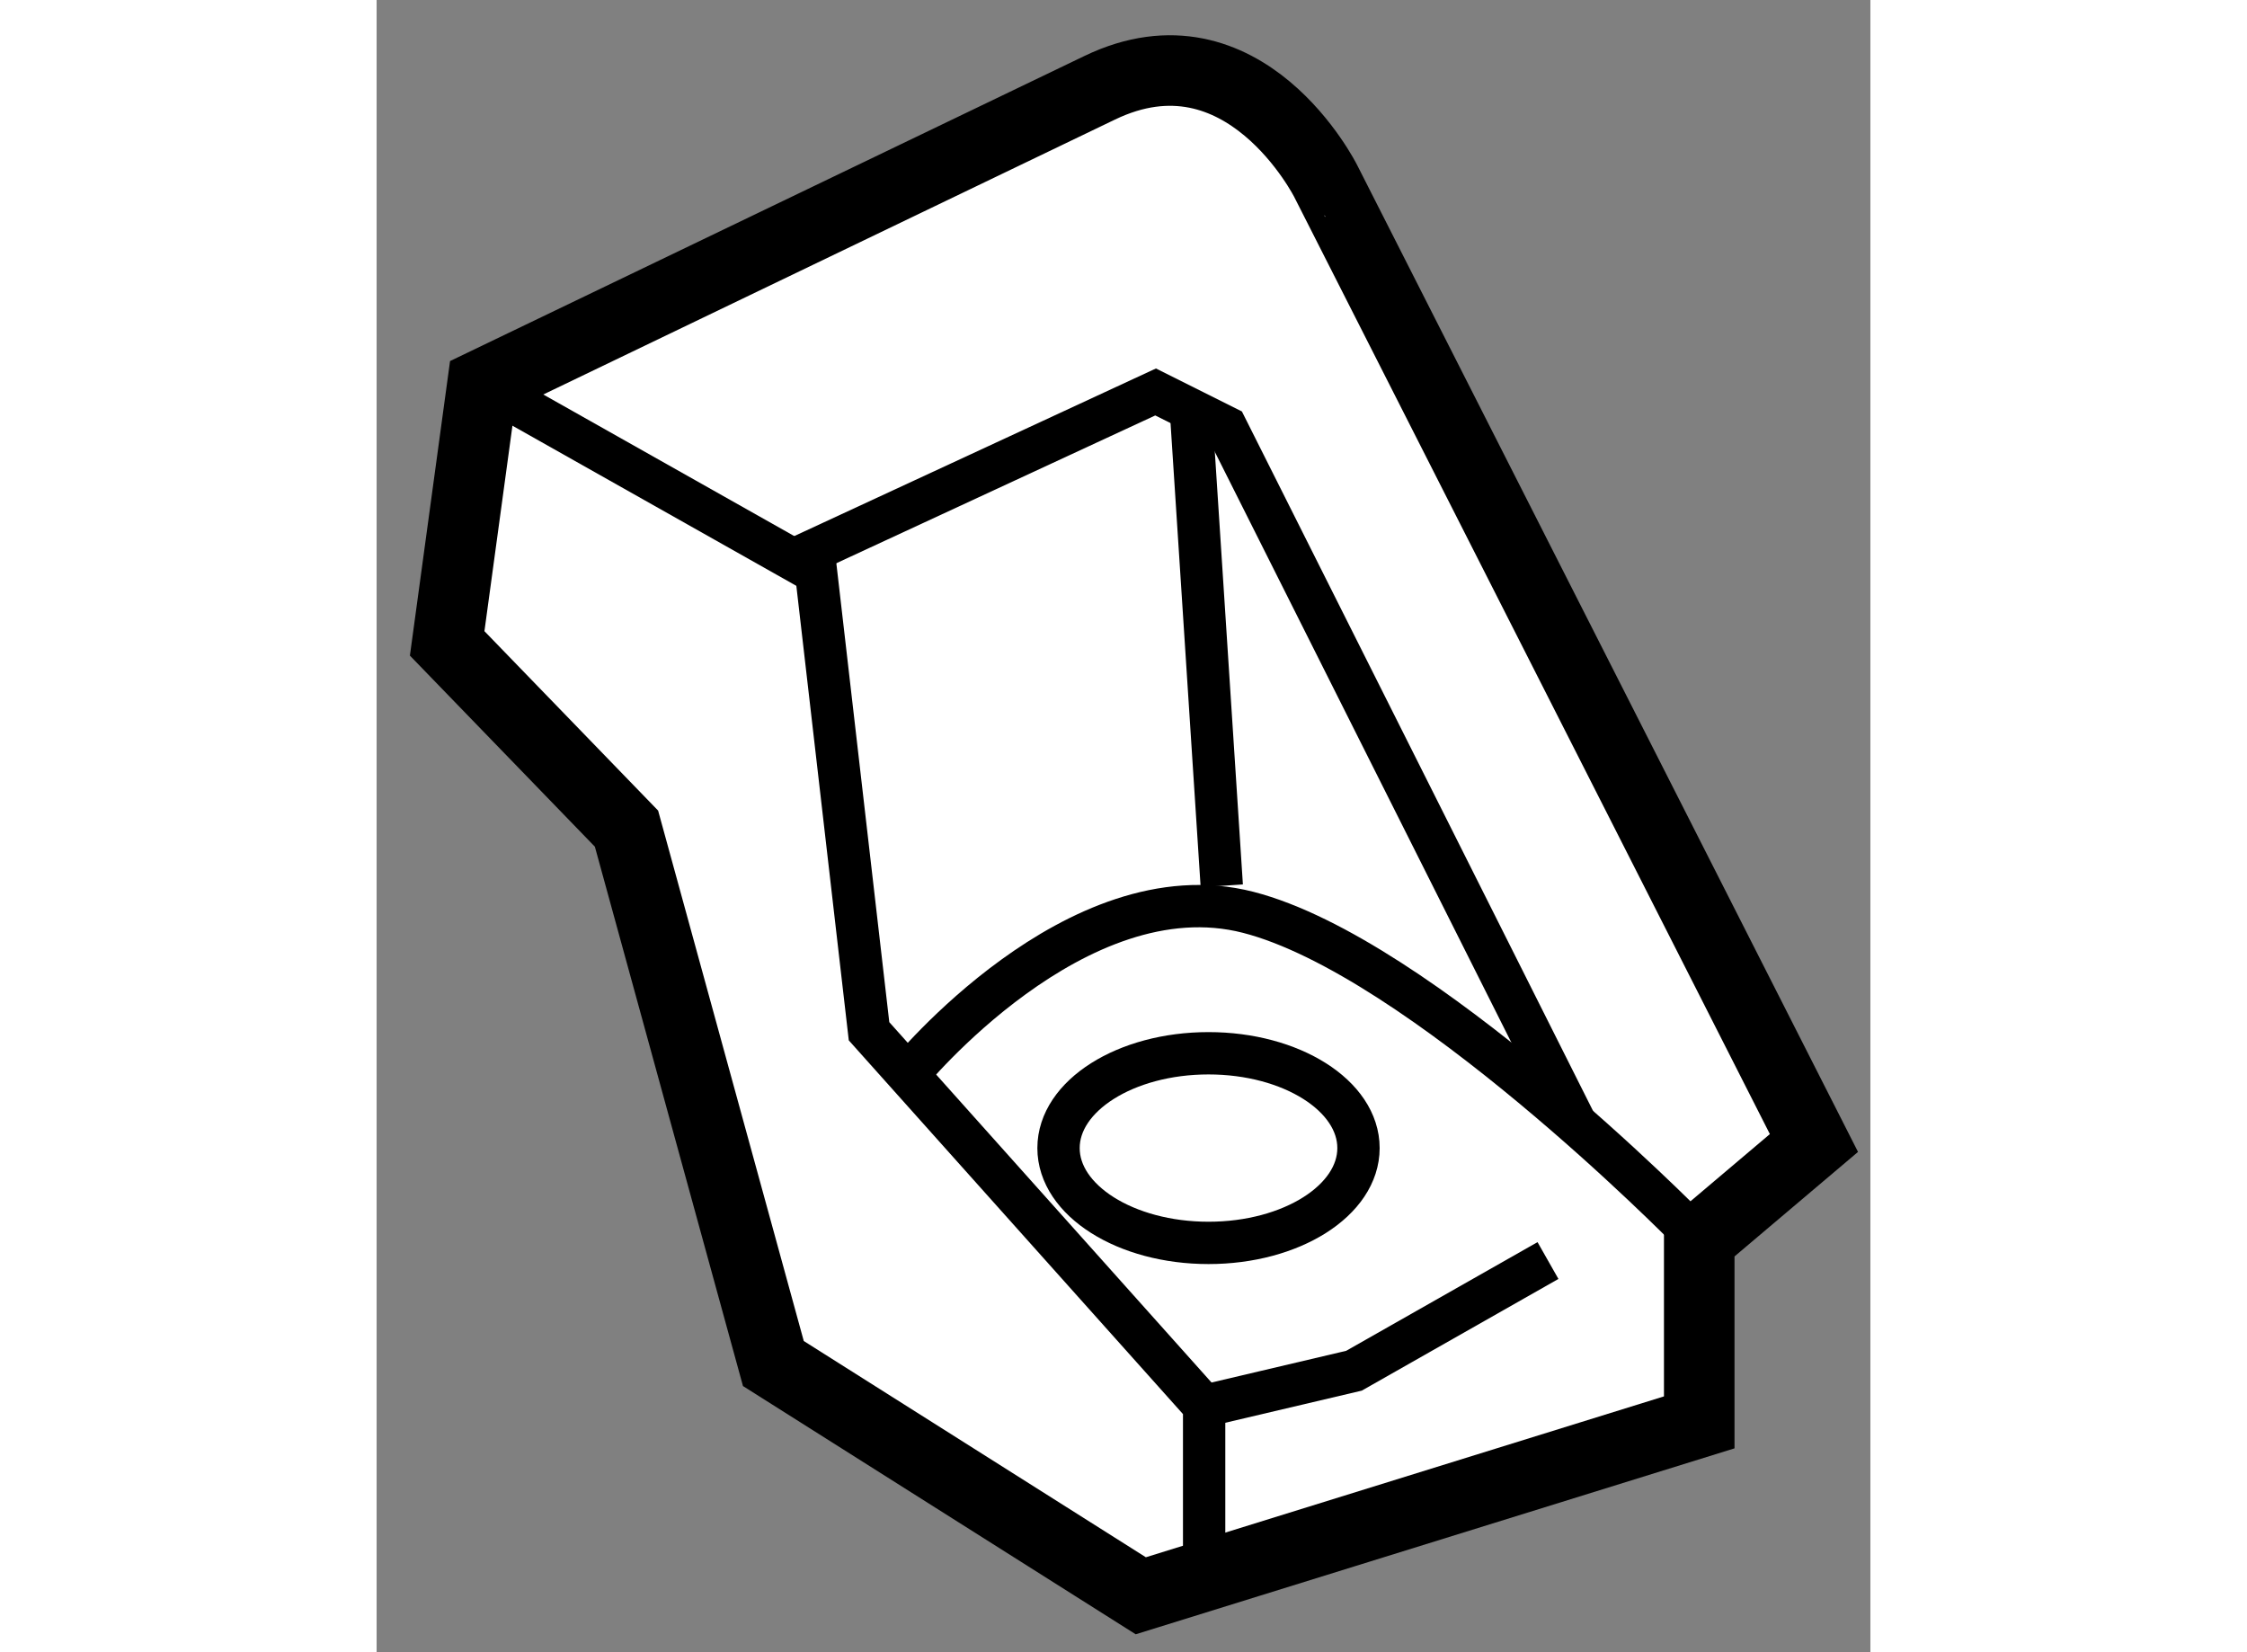 <?xml version="1.0" encoding="utf-8"?>
<!-- Generator: Adobe Illustrator 15.1.0, SVG Export Plug-In . SVG Version: 6.00 Build 0)  -->
<!DOCTYPE svg PUBLIC "-//W3C//DTD SVG 1.1//EN" "http://www.w3.org/Graphics/SVG/1.1/DTD/svg11.dtd">
<svg version="1.1" xmlns="http://www.w3.org/2000/svg" xmlns:xlink="http://www.w3.org/1999/xlink" x="0px" y="0px" width="244.8px"
	 height="180px" viewBox="137.354 148.191 10.587 11.71" enable-background="new 0 0 244.8 180" xml:space="preserve">
	
<rect x="137.354" y="148.191" width="10.587" height="11.71" fill="#808080" stroke="none"/>
	
<g><path fill="#FFFFFF" stroke="#000000" stroke-width="0.5" d="M142.479,148.813l-4.375,2.104l-0.25,1.834l1.271,1.313l1.041,3.791
			l2.604,1.646l3.958-1.229v-1.292l0.813-0.688l-3.458-6.813C144.084,149.479,143.504,148.32,142.479,148.813z"></path><ellipse fill="none" stroke="#000000" stroke-width="0.3" cx="143.25" cy="156.328" rx="1.063" ry="0.672"></ellipse><polyline fill="none" stroke="#000000" stroke-width="0.3" points="138.104,150.916 140.469,152.25 140.844,155.5 
			143.219,158.156 143.219,159.361 		"></polyline><polyline fill="none" stroke="#000000" stroke-width="0.3" points="145.656,157.125 144.281,157.906 143.219,158.156 		"></polyline><path fill="none" stroke="#000000" stroke-width="0.3" d="M141.119,155.808c0,0,1.193-1.464,2.412-1.151s3.109,2.234,3.109,2.234"></path><polyline fill="none" stroke="#000000" stroke-width="0.3" points="140.307,152.159 142.875,150.969 143.375,151.219 
			145.854,156.157 		"></polyline><line fill="none" stroke="#000000" stroke-width="0.3" x1="143.344" y1="154.469" x2="143.125" y2="151.094"></line></g>


</svg>